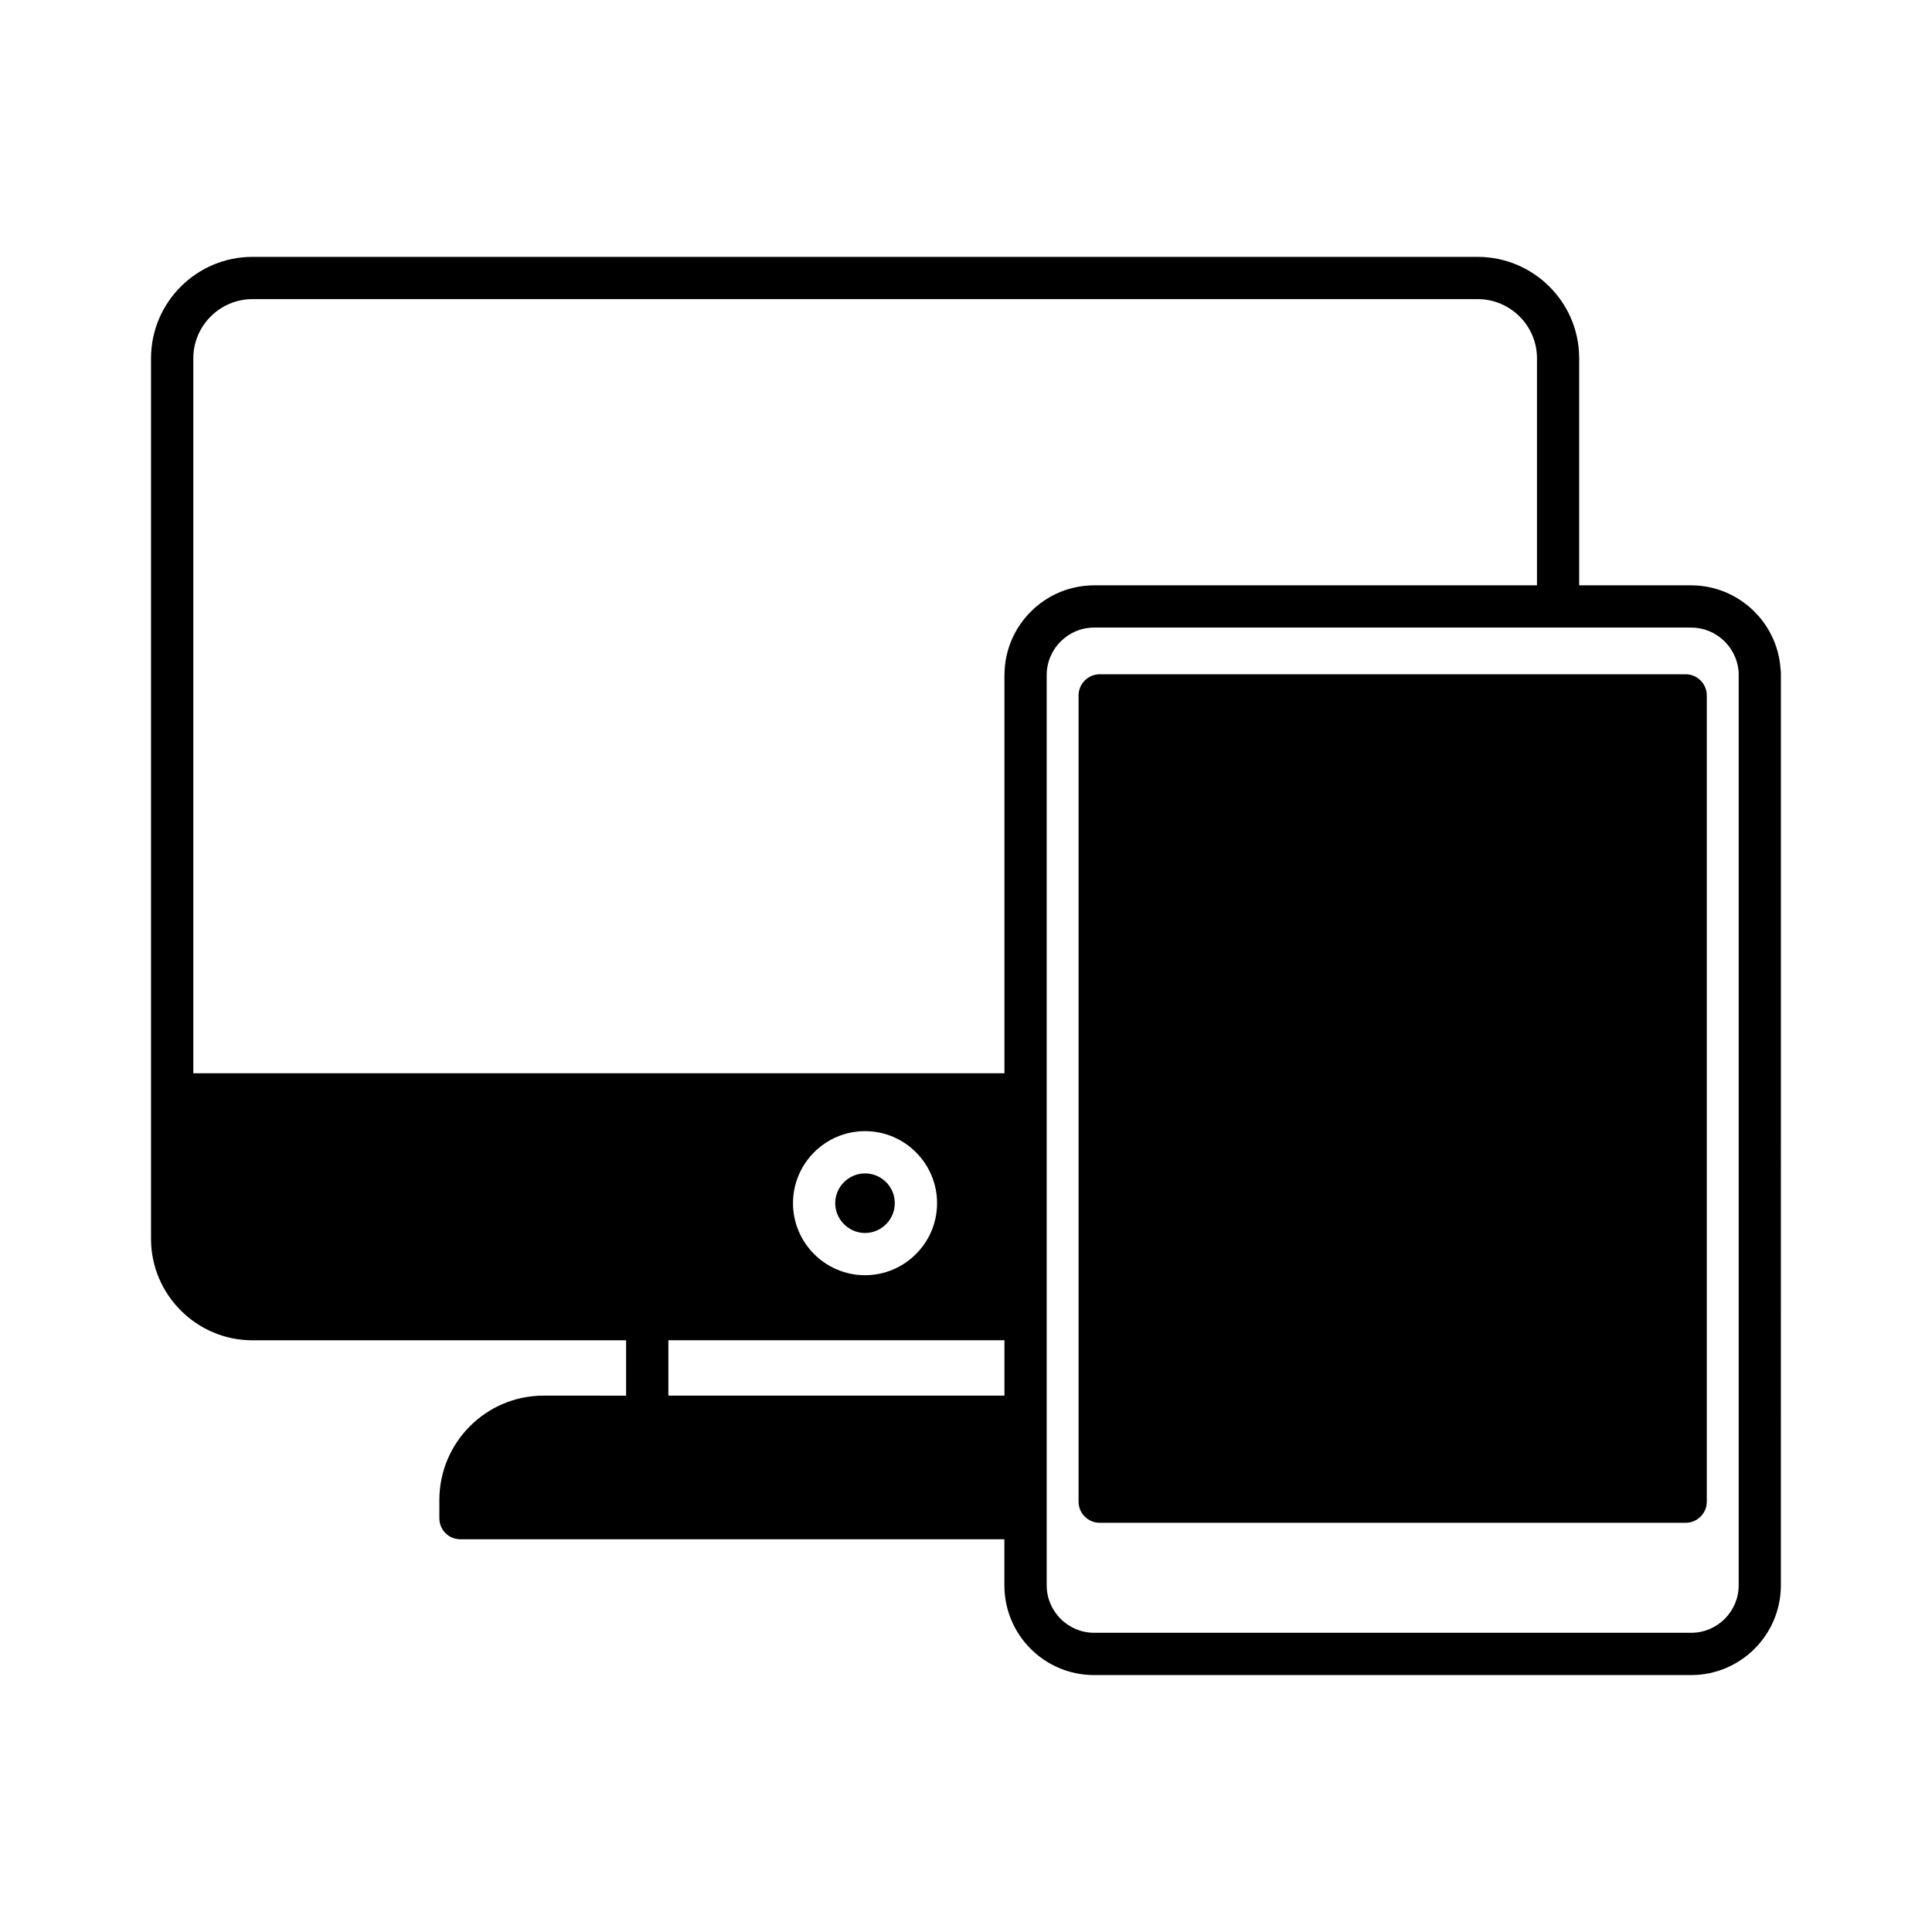 <?xml version="1.0" encoding="UTF-8"?>
<!-- Uploaded to: ICON Repo, www.iconrepo.com, Generator: ICON Repo Mixer Tools -->
<svg fill="#000000" width="800px" height="800px" version="1.1" viewBox="144 144 512 512" xmlns="http://www.w3.org/2000/svg">
 <g>
  <path d="m590.72 322.69h-155.29c-3.078 0-5.598 2.519-5.598 5.598v213.67c0 3.078 2.519 5.598 5.598 5.598h155.29c3.078 0 5.598-2.519 5.598-5.598v-213.67c0-3.078-2.519-5.598-5.598-5.598z"/>
  <path d="m615.85 321.12c-0.895-12.258-11.195-22-23.68-22h-29.668v-60.176c0-14.836-12.09-26.871-26.926-26.871h-324.68c-14.777 0-26.871 12.035-26.871 26.871v233.38c0 14.777 12.09 26.871 26.871 26.871h99.027v14.668l-21.891-0.004c-15.227 0-27.598 12.426-27.598 27.652v4.812c0 3.137 2.461 5.598 5.598 5.598h144.14v12.203c0 13.156 10.637 23.789 23.789 23.789h158.2c13.098 0 23.789-10.637 23.789-23.789l0.008-241.21c0-0.613 0-1.23-0.113-1.789zm-205.66 192.73h-89.062v-14.668h89.062zm-56.035-50.996c0-10.523 8.566-19.09 19.09-19.09 10.523 0 19.09 8.566 19.09 19.09 0 10.523-8.566 19.09-19.09 19.09-10.527 0-19.09-8.566-19.09-19.09zm56.035-139.95v105.52h-214.96v-189.48c0-8.621 7.055-15.676 15.676-15.676h324.68c8.676 0 15.73 7.055 15.73 15.676v60.176h-117.33c-13.152 0-23.789 10.691-23.789 23.789zm194.58 241.21c0 6.941-5.652 12.594-12.594 12.594h-158.2c-6.941 0-12.594-5.652-12.594-12.594v-241.21c0-6.941 5.652-12.594 12.594-12.594h158.2c6.492 0 11.867 4.981 12.539 11.309 0.055 0.449 0.055 0.84 0.055 1.289z"/>
  <path d="m381.13 462.86c0-4.367-3.527-7.894-7.894-7.894-4.309 0-7.894 3.527-7.894 7.894 0 4.309 3.582 7.894 7.894 7.894 4.367-0.004 7.894-3.586 7.894-7.894z"/>
 </g>
</svg>